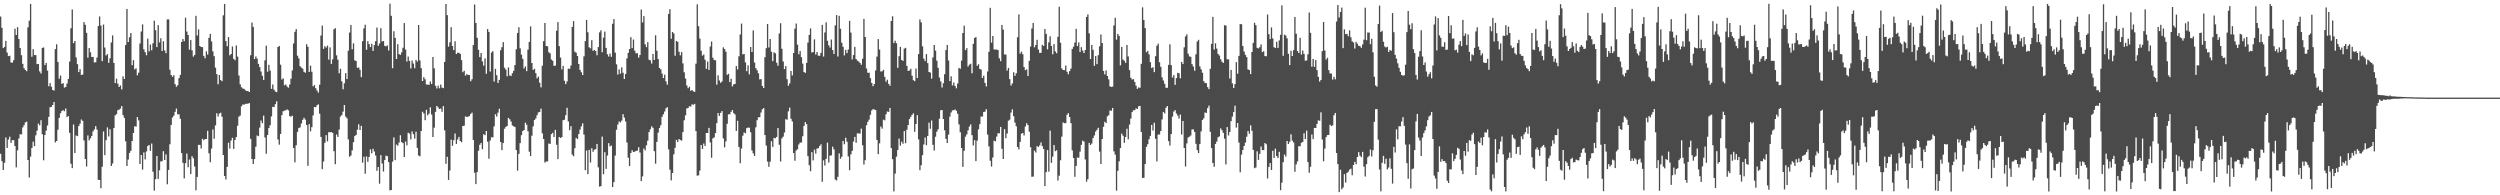 <svg xmlns="http://www.w3.org/2000/svg" width="1920" height="150"><path d="M0 12.701h1v105.415H0zM1 21.352h1v102.438H1zM2 36.938h1v93.599H2zM3 36.025h1v88.999H3zM4 31.404h1v74.147H4zM5 40.415h1v73.196H5zM6 43.086h1v64.059H6zM7 42.806h1v62.139H7zM8 47.956h1v61.762H8zM9 48.112h1v59.490H9zM10 46.227h1v61.468H10zM11 22.069h1v90.114H11zM12 26.822h1v101.759H12zM13 20.871h1v94.593H13zM14 29.904h1v76.461H14zM15 36.876h1v66.256H15zM16 42.406h1v60.827H16zM17 49.046h1v48.810H17zM18 52.426h1v43.730H18zM19 53.748h1v40.258H19zM20 54.696h1v38.749H20zM21 21.003h1v101.881H21zM22 15.882h1v120.451H22zM23 2.986h1v117.332H23zM24 43.589h1v70.034H24zM25 37.764h1v71.045H25zM26 42.315h1v69.908H26zM27 42.365h1v61.568H27zM28 49.272h1v51.094H28zM29 49.100h1v45.814H29zM30 54.847h1v41.342H30zM31 56.439h1v35.855H31zM32 36.744h1v66.364H32zM33 36.471h1v86.663H33zM34 49.955h1v53.717H34zM35 48.353h1v51.936H35zM36 54.202h1v42.157H36zM37 66.258h1v23.486H37zM38 63.832h1v18.535H38zM39 66.616h1v15.468H39zM40 69.117h1v11.525H40zM41 69.522h1v8.831H41zM42 37.746h1v71.592H42zM43 33.994h1v74.292H43zM44 47.620h1v52.018H44zM45 60.449h1v30.060H45zM46 58.032h1v28.956H46zM47 64.423h1v20.851H47zM48 63.847h1v20.739H48zM49 67.271h1v18.156H49zM50 66.743h1v16.633H50zM51 64.143h1v25.830H51zM52 60.640h1v28.510H52zM53 47.238h1v54.800H53zM54 21.708h1v104.061H54zM55 7.264h1v121.871H55zM56 33.106h1v62.540H56zM57 31.503h1v86.003H57zM58 44.060h1v59.970H58zM59 49.229h1v55.311H59zM60 55.324h1v41.501H60zM61 53.126h1v41.869H61zM62 57.544h1v34.208H62zM63 57.264h1v35.537H63zM64 17.011h1v90.810H64zM65 19.054h1v103.047H65zM66 25.166h1v102.715H66zM67 44.266h1v59.705H67zM68 36.937h1v70.911H68zM69 40.187h1v66.037H69zM70 43.787h1v60.629H70zM71 43.698h1v57.184H71zM72 47.933h1v51.461H72zM73 47.853h1v49.003H73zM74 44.216h1v55.311H74zM75 20.033h1v118.061H75zM76 12.633h1v125.592H76zM77 19.582h1v125.031H77zM78 47.015h1v81.015H78zM79 18.820h1v82.145H79zM80 36.527h1v82.640H80zM81 42.616h1v65.075H81zM82 41.557h1v56.291H82zM83 48.280h1v56.520H83zM84 44.788h1v54.469H84zM85 32.601h1v94.911H85zM86 27.201h1v98.406H86zM87 48.357h1v49.980H87zM88 63.789h1v24.829H88zM89 60.414h1v27.219H89zM90 64.280h1v20.366H90zM91 66.781h1v17.452H91zM92 65.661h1v17.736H92zM93 68.644h1v12.834H93zM94 58.626h1v29.720H94zM95 60.660h1v29.874H95zM96 34.626h1v73.922H96zM97 6.870h1v120.639H97zM98 32.302h1v90.225H98zM99 28.597h1v88.840H99zM100 25.335h1v90.479H100zM101 50.064h1v58.299H101zM102 46.185h1v55.963H102zM103 53.245h1v43.717H103zM104 52.490h1v44.739H104zM105 57.832h1v32.086H105zM106 55.832h1v36.619H106zM107 33.434h1v92.562H107zM108 24.219h1v94.831H108zM109 18.754h1v111.522H109zM110 37.894h1v79.131H110zM111 40.091h1v82.302H111zM112 42.434h1v73.896H112zM113 29.669h1v82.491H113zM114 39.412h1v71.901H114zM115 34.201h1v81.687H115zM116 38.615h1v71.596H116zM117 33.250h1v98.632H117zM118 15.858h1v130.503H118zM119 23.187h1v114.432H119zM120 36.149h1v83.608H120zM121 19.309h1v118.085H121zM122 32.570h1v98.225H122zM123 29.392h1v94.625H123zM124 39.169h1v84.562H124zM125 31.682h1v84.442H125zM126 38.710h1v84.163H126zM127 40.862h1v77.717H127zM128 14.879h1v126.628H128zM129 14.888h1v115.639H129zM130 53.559h1v57.250H130zM131 57.623h1v38.302H131zM132 58.982h1v31.286H132zM133 57.731h1v31.089H133zM134 64.677h1v21.170H134zM135 66.622h1v16.722H135zM136 65.440h1v22.345H136zM137 59.994h1v27.801H137zM138 57.561h1v33.677H138zM139 32.277h1v85.281H139zM140 29.950h1v95.116H140zM141 31.663h1v105.334H141zM142 13.573h1v111.780H142zM143 24.210h1v93.714H143zM144 26.881h1v101.590H144zM145 38.156h1v84.391H145zM146 30.771h1v102.911H146zM147 38.678h1v81.272H147zM148 43.466h1v78.086H148zM149 42.308h1v85.542H149zM150 12.143h1v133.979H150zM151 27.265h1v108.636H151zM152 22.591h1v88.647H152zM153 35.326h1v75.915H153zM154 36.071h1v78.015H154zM155 36.203h1v70.418H155zM156 42.892h1v64.765H156zM157 44.766h1v61.973H157zM158 39.404h1v67.349H158zM159 41.906h1v58.537H159zM160 29.051h1v88.731H160zM161 25.999h1v98.567H161zM162 31.811h1v82.313H162zM163 39.494h1v59.922H163zM164 43.147h1v63.401H164zM165 51.973h1v44.331H165zM166 56.953h1v30.022H166zM167 64.696h1v24.781H167zM168 57.622h1v29.598H168zM169 61.513h1v25.089H169zM170 62.355h1v27.302H170zM171 11.762h1v107.286H171zM172 2.996h1v132.170H172zM173 31.521h1v106.304H173zM174 35.547h1v92.584H174zM175 28.458h1v81.178H175zM176 42.481h1v71.647H176zM177 41.493h1v66.444H177zM178 35.686h1v70.134H178zM179 45.149h1v69.168H179zM180 46.260h1v61.205H180zM181 34.919h1v70.292H181zM182 43.457h1v53.117H182zM183 57.995h1v31.597H183zM184 64.784h1v23.925H184zM185 67.006h1v14.595H185zM186 68.011h1v12.192H186zM187 68.236h1v12.190H187zM188 69.308h1v10.481H188zM189 69.892h1v9.850H189zM190 69.948h1v9.636H190zM191 70.653h1v8.522H191zM192 42.468h1v64.168H192zM193 17.288h1v104.814H193zM194 20.617h1v105.404H194zM195 45.353h1v76.834H195zM196 43.378h1v69.336H196zM197 44.996h1v59.047H197zM198 49.060h1v55.518H198zM199 51.534h1v46.488H199zM200 54.945h1v37.643H200zM201 58.209h1v36.402H201zM202 61.383h1v27.400H202zM203 46.355h1v59.213H203zM204 35.095h1v82.961H204zM205 55.100h1v48.598H205zM206 49.769h1v48.606H206zM207 54.228h1v41.993H207zM208 68.219h1v21.153H208zM209 64.919h1v17.132H209zM210 68.845h1v13.385H210zM211 70.297h1v9.677H211zM212 70.734h1v7.052H212zM213 36.075h1v71.011H213zM214 35.289h1v75.804H214zM215 49.641h1v53.203H215zM216 61.086h1v27.345H216zM217 60.157h1v25.277H217zM218 65.464h1v19.509H218zM219 64.858h1v19.809H219zM220 66.382h1v17.659H220zM221 67.334h1v17.475H221zM222 64.917h1v24.286H222zM223 60.464h1v29.144H223zM224 54.084h1v34.817H224zM225 33.380h1v80.224H225zM226 24.436h1v100.254H226zM227 22.298h1v89.252H227zM228 42.768h1v58.503H228zM229 44.836h1v53.520H229zM230 50.854h1v46.950H230zM231 51.958h1v42.935H231zM232 52.745h1v39.327H232zM233 55.153h1v35.314H233zM234 55.858h1v35.975H234zM235 34.011h1v61.979H235zM236 35.941h1v91.385H236zM237 55.262h1v40.073H237zM238 50.437h1v50.420H238zM239 55.086h1v42.575H239zM240 66.279h1v22.369H240zM241 65.363h1v16.798H241zM242 67.729h1v14.654H242zM243 69.492h1v11.354H243zM244 71.109h1v9.019H244zM245 65.088h1v22.187H245zM246 27.280h1v77.862H246zM247 19.590h1v110.379H247zM248 37.489h1v86.554H248zM249 35.489h1v74.183H249zM250 36.565h1v67.231H250zM251 35.002h1v73.607H251zM252 45.766h1v55.709H252zM253 36.412h1v65.209H253zM254 49.066h1v52.416H254zM255 45.572h1v56.456H255zM256 22.494h1v93.609H256zM257 21.676h1v104.424H257zM258 42.510h1v60.831H258zM259 45.852h1v59.330H259zM260 56.255h1v43.282H260zM261 52.798h1v36.726H261zM262 62.454h1v25.962H262zM263 68.568h1v17.125H263zM264 63.956h1v16.719H264zM265 56.172h1v33.386H265zM266 60.709h1v30.118H266zM267 38.892h1v68.176H267zM268 25.009h1v95.385H268zM269 19.143h1v100.298H269zM270 37.843h1v77.676H270zM271 33.289h1v75.943H271zM272 46.320h1v58.165H272zM273 46.882h1v56.757H273zM274 52.129h1v47.481H274zM275 51.743h1v43.760H275zM276 53.592h1v46.252H276zM277 59.214h1v37.476H277zM278 31.644h1v93.275H278zM279 21.828h1v98.556H279zM280 18.996h1v114.432H280zM281 38.199h1v81.952H281zM282 31.575h1v92.695H282zM283 33.825h1v86.676H283zM284 36.159h1v78.556H284zM285 33.603h1v84.092H285zM286 39.092h1v75.165H286zM287 34.605h1v81.766H287zM288 31.660h1v87.769H288zM289 21.148h1v110.036H289zM290 35.177h1v93.087H290zM291 33.429h1v107.634H291zM292 21.639h1v97.483H292zM293 31.837h1v93.781H293zM294 31.504h1v100.240H294zM295 35.250h1v87.689H295zM296 35.587h1v83.980H296zM297 34.929h1v85.012H297zM298 38.774h1v85.752H298zM299 2.860h1v143.369H299zM300 12.141h1v133.757H300zM301 52.385h1v71.757H301zM302 24.036h1v81.499H302zM303 29.097h1v93.899H303zM304 45.314h1v65.669H304zM305 33.969h1v77.980H305zM306 41.598h1v67.898H306zM307 42.149h1v61.723H307zM308 40.211h1v68.883H308zM309 36.637h1v73.285H309zM310 17.693h1v102.923H310zM311 38.016h1v70.665H311zM312 47.263h1v64.349H312zM313 43.411h1v58.528H313zM314 46.754h1v55.843H314zM315 52.606h1v54.450H315zM316 46.496h1v54.442H316zM317 48.797h1v54.248H317zM318 52.382h1v54.077H318zM319 46.029h1v55.096H319zM320 47.287h1v66.278H320zM321 19.216h1v100.191H321zM322 46.362h1v73.681H322zM323 52.377h1v48.232H323zM324 62.216h1v23.588H324zM325 59.217h1v27.903H325zM326 60.865h1v31.455H326zM327 64.885h1v19.461H327zM328 64.983h1v23.594H328zM329 65.198h1v22.081H329zM330 62.613h1v19.802H330zM331 64.495h1v23.457H331zM332 43.800h1v61.473H332zM333 52.472h1v45.597H333zM334 65.828h1v20.100H334zM335 67.923h1v13.439H335zM336 65.866h1v16.607H336zM337 67.773h1v15.999H337zM338 64.990h1v18.365H338zM339 67.271h1v18.616H339zM340 67.672h1v13.769H340zM341 47.583h1v52.529H341zM342 3.069h1v122.736H342zM343 11.600h1v108.811H343zM344 35.779h1v102.433H344zM345 32.486h1v98.472H345zM346 20.880h1v86.381H346zM347 35.340h1v76.640H347zM348 38.450h1v69.235H348zM349 31.702h1v70.854H349zM350 41.470h1v69.075H350zM351 40.440h1v66.689H351zM352 40.586h1v64.587H352zM353 41.386h1v66.904H353zM354 46.172h1v63.109H354zM355 55.435h1v41.337H355zM356 54.388h1v42.186H356zM357 58.061h1v31.356H357zM358 56.972h1v32.933H358zM359 57.510h1v32.038H359zM360 57.642h1v31.524H360zM361 62.369h1v25.170H361zM362 60.854h1v25.611H362zM363 34.624h1v72.868H363zM364 3.454h1v129.216H364zM365 17.597h1v123.817H365zM366 29.020h1v103.134H366zM367 38.272h1v77.491H367zM368 43.828h1v67.404H368zM369 40.636h1v69.146H369zM370 47.178h1v67.384H370zM371 50.451h1v52.640H371zM372 44.870h1v58.961H372zM373 56.642h1v43.948H373zM374 22.318h1v86.500H374zM375 24.526h1v97.398H375zM376 54.952h1v52.952H376zM377 40.341h1v65.035H377zM378 39.272h1v66.274H378zM379 62.605h1v34.494H379zM380 52.897h1v34.884H380zM381 57.771h1v31.716H381zM382 63.670h1v22.848H382zM383 61.317h1v22.172H383zM384 38.575h1v70.458H384zM385 36.253h1v79.056H385zM386 32.287h1v77.596H386zM387 52.024h1v46.824H387zM388 53.458h1v44.042H388zM389 58.625h1v38.102H389zM390 51.787h1v38.790H390zM391 57.925h1v33.735H391zM392 58.441h1v34.924H392zM393 56.200h1v40.165H393zM394 54.384h1v42.606H394zM395 49.996h1v47.572H395zM396 37.841h1v77.417H396zM397 25.291h1v105.782H397zM398 20.958h1v97.225H398zM399 37.126h1v72.815H399zM400 41.976h1v61.851H400zM401 45.206h1v55.466H401zM402 52.561h1v47.268H402zM403 51.035h1v43.149H403zM404 54.649h1v41.130H404zM405 38.144h1v62.653H405zM406 32.224h1v84.257H406zM407 20.284h1v99.560H407zM408 48.374h1v55.857H408zM409 53.643h1v43.381H409zM410 52.830h1v39.324H410zM411 56.178h1v34.783H411zM412 60.184h1v28.286H412zM413 58.805h1v27.575H413zM414 63.467h1v22.465H414zM415 67.114h1v16.283H415zM416 50.478h1v51.936H416zM417 31.634h1v75.130H417zM418 17.603h1v107.241H418zM419 35.316h1v88.722H419zM420 35.575h1v88.382H420zM421 40.123h1v70.051H421zM422 41.017h1v69.516H422zM423 45.719h1v57.310H423zM424 46.643h1v55.326H424zM425 50.572h1v54.687H425zM426 50.386h1v49.345H426zM427 23.617h1v87.546H427zM428 16.983h1v105.232H428zM429 35.424h1v69.798H429zM430 44.209h1v61.722H430zM431 53.284h1v52.021H431zM432 50.598h1v41.658H432zM433 62.017h1v29.944H433zM434 64.630h1v23.846H434zM435 62.534h1v20.269H435zM436 52.710h1v40.568H436zM437 52.880h1v47.093H437zM438 50.315h1v46.621H438zM439 20.728h1v98.003H439zM440 16.170h1v103.820H440zM441 39.686h1v74.129H441zM442 40.525h1v65.361H442zM443 43.017h1v63.774H443zM444 49.133h1v53.806H444zM445 53.694h1v45.857H445zM446 55.516h1v41.490H446zM447 57.661h1v37.057H447zM448 43.239h1v60.151H448zM449 31.573h1v99.096H449zM450 15.341h1v100.252H450zM451 24.802h1v108.937H451zM452 36.362h1v78.759H452zM453 37.187h1v87.630H453zM454 30.896h1v82.898H454zM455 39.060h1v77.545H455zM456 38.402h1v76.600H456zM457 39.203h1v75.349H457zM458 42.431h1v68.100H458zM459 36.140h1v92.363H459zM460 24.886h1v118.477H460zM461 23.283h1v119.648H461zM462 40.140h1v64.751H462zM463 28.944h1v104.851H463zM464 24.259h1v92.608H464zM465 36.785h1v92.912H465zM466 41.674h1v77.794H466zM467 43.393h1v66.538H467zM468 41.159h1v71.276H468zM469 43.639h1v68.146H469zM470 18.258h1v125.400H470zM471 14.661h1v125.217H471zM472 40.418h1v79.105H472zM473 49.423h1v50.202H473zM474 57.293h1v38.358H474zM475 53.279h1v39.986H475zM476 56.592h1v37.471H476zM477 51.689h1v40.919H477zM478 55.841h1v31.809H478zM479 60.659h1v29.639H479zM480 56.799h1v36.533H480zM481 44.850h1v64.604H481zM482 40.542h1v80.580H482zM483 37.702h1v89.856H483zM484 28.505h1v89.051H484zM485 36.971h1v78.362H485zM486 30.345h1v86.450H486zM487 38.937h1v77.529H487zM488 40.898h1v75.013H488zM489 40.895h1v74.707H489zM490 44.219h1v68.819H490zM491 42.236h1v74.920H491zM492 7.329h1v131.796H492zM493 17.226h1v118.241H493zM494 12.372h1v101.717H494zM495 34.044h1v81.451H495zM496 36.215h1v75.381H496zM497 32.350h1v75.669H497zM498 45.890h1v55.515H498zM499 46.392h1v52.854H499zM500 48.774h1v48.260H500zM501 41.444h1v56.721H501zM502 46.013h1v70.112H502zM503 27.089h1v98.624H503zM504 38.985h1v69.957H504zM505 45.342h1v56.494H505zM506 52.240h1v46.037H506zM507 53.230h1v42.924H507zM508 56.497h1v33.193H508zM509 59.931h1v27.839H509zM510 57.382h1v28.247H510zM511 62.500h1v20.707H511zM512 65.033h1v17.311H512zM513 10.755h1v103.957H513zM514 7.106h1v123.181H514zM515 29.743h1v108.807H515zM516 24.569h1v108.315H516zM517 25.655h1v92.867H517zM518 42.779h1v70.747H518zM519 31.453h1v75.951H519zM520 32.096h1v76.966H520zM521 39.721h1v67.023H521zM522 42.519h1v65.037H522zM523 39.966h1v68.023H523zM524 48.684h1v52.789H524zM525 55.499h1v36.852H525zM526 60.299h1v28.267H526zM527 65.622h1v17.679H527zM528 67.721h1v15.161H528zM529 66.614h1v14.927H529zM530 69.747h1v12.102H530zM531 69.120h1v11.026H531zM532 70.192h1v10.309H532zM533 70.540h1v9.228H533zM534 48.879h1v51.815H534zM535 3.334h1v131.558H535zM536 20.100h1v114.565H536zM537 29.646h1v101.354H537zM538 38.949h1v72.410H538zM539 42.710h1v71.694H539zM540 41.865h1v68.360H540zM541 45.900h1v66.215H541zM542 52.840h1v49.269H542zM543 47.249h1v54.930H543zM544 53.713h1v44.501H544zM545 35.743h1v73.622H545zM546 31.875h1v89.284H546zM547 44.353h1v61.921H547zM548 46.086h1v59.453H548zM549 46.356h1v55.854H549zM550 65.031h1v29.536H550zM551 57.842h1v28.987H551zM552 61.802h1v27.218H552zM553 63.586h1v23.111H553zM554 62.497h1v22.805H554zM555 36.375h1v69.914H555zM556 37.578h1v75.579H556zM557 39.751h1v68.855H557zM558 57.503h1v37.584H558zM559 56.664h1v31.141H559zM560 63.039h1v24.709H560zM561 60.460h1v25.417H561zM562 66.352h1v18.118H562zM563 64.786h1v22.103H563zM564 64.464h1v23.445H564zM565 50.764h1v49.789H565zM566 53.362h1v39.425H566zM567 43.248h1v69.607H567zM568 26.465h1v98.907H568zM569 18.105h1v95.977H569zM570 41.803h1v62.379H570zM571 41.416h1v60.303H571zM572 47.860h1v54.465H572zM573 54.685h1v43.790H573zM574 50.167h1v47.757H574zM575 57.097h1v41.028H575zM576 36.117h1v65.471H576zM577 39.954h1v75.590H577zM578 23.339h1v94.494H578zM579 48.012h1v71.768H579zM580 52.392h1v45.420H580zM581 53.985h1v38.340H581zM582 56.343h1v33.701H582zM583 60.967h1v29.038H583zM584 60.699h1v25.744H584zM585 65.979h1v17.928H585zM586 67.573h1v15.446H586zM587 43.910h1v59.790H587zM588 37.011h1v74.733H588zM589 18.449h1v105.671H589zM590 36.474h1v91.618H590zM591 29.952h1v94.231H591zM592 39.726h1v68.710H592zM593 46.948h1v65.870H593zM594 40.191h1v65.696H594zM595 40.943h1v65.292H595zM596 48.187h1v56.984H596zM597 50.475h1v47.847H597zM598 25.680h1v85.488H598zM599 17.849h1v106.225H599zM600 37.419h1v68.854H600zM601 47.225h1v57.745H601zM602 53.027h1v48.743H602zM603 50.715h1v40.834H603zM604 60.811h1v31.143H604zM605 65.821h1v19.703H605zM606 64.037h1v18.591H606zM607 54.481h1v36.722H607zM608 57.951h1v35.355H608zM609 40.699h1v76.830H609zM610 22.000h1v101.432H610zM611 18.089h1v97.516H611zM612 34.307h1v80.286H612zM613 41.673h1v69.292H613zM614 39.151h1v70.311H614zM615 43.943h1v65.504H615zM616 48.846h1v55.818H616zM617 55.354h1v41.360H617zM618 55.939h1v37.882H618zM619 48.302h1v47.101H619zM620 32.713h1v87.220H620zM621 26.801h1v100.062H621zM622 21.805h1v109.752H622zM623 40.312h1v76.551H623zM624 40.005h1v83.186H624zM625 30.207h1v84.741H625zM626 41.882h1v76.065H626zM627 39.993h1v74.148H627zM628 42.768h1v71.043H628zM629 42.867h1v69.313H629zM630 40.604h1v70.252H630zM631 19.113h1v120.512H631zM632 43.395h1v79.763H632zM633 24.920h1v102.197H633zM634 17.214h1v104.747H634zM635 31.321h1v78.250H635zM636 34.839h1v89.977H636zM637 36.483h1v83.070H637zM638 30.346h1v88.939H638zM639 38.437h1v74.234H639zM640 41.470h1v73.266H640zM641 19.475h1v118.421H641zM642 11.589h1v127.007H642zM643 43.442h1v92.324H643zM644 12.133h1v105.694H644zM645 22.063h1v99.914H645zM646 32.803h1v87.570H646zM647 35.946h1v72.294H647zM648 42.550h1v68.225H648zM649 38.256h1v67.517H649zM650 40.758h1v68.119H650zM651 38.062h1v82.118H651zM652 16.023h1v114.673H652zM653 25.033h1v93.567H653zM654 45.689h1v70.198H654zM655 42.274h1v66.436H655zM656 35.997h1v69.119H656zM657 45.365h1v64.322H657zM658 46.524h1v55.873H658zM659 47.238h1v55.269H659zM660 48.295h1v54.306H660zM661 49.735h1v49.051H661zM662 45.092h1v66.453H662zM663 14.473h1v111.886H663zM664 28.411h1v94.644H664zM665 52.577h1v43.589H665zM666 55.866h1v37.662H666zM667 55.868h1v35.990H667zM668 60.026h1v28.152H668zM669 63.702h1v21.135H669zM670 66.199h1v17.619H670zM671 64.544h1v19.513H671zM672 54.099h1v30.450H672zM673 43.457h1v64.035H673zM674 30.019h1v88.362H674zM675 38.031h1v72.026H675zM676 54.906h1v42.245H676zM677 54.804h1v43.988H677zM678 53.626h1v38.301H678zM679 59.029h1v33.407H679zM680 62.723h1v25.048H680zM681 61.257h1v24.416H681zM682 64.341h1v21.581H682zM683 65.829h1v17.064H683zM684 16.124h1v97.647H684zM685 12.501h1v109.759H685zM686 33.074h1v113.919H686zM687 31.270h1v102.047H687zM688 33.162h1v87.172H688zM689 52.054h1v63.172H689zM690 43.154h1v63.309H690zM691 36.037h1v75.796H691zM692 46.069h1v62.717H692zM693 46.783h1v63.596H693zM694 37.338h1v63.295H694zM695 36.686h1v73.289H695zM696 50.611h1v48.999H696zM697 54.407h1v41.653H697zM698 54.152h1v37.296H698zM699 52.824h1v36.861H699zM700 58.103h1v30.077H700zM701 61.574h1v25.483H701zM702 62.306h1v38.901H702zM703 52.609h1v42.691H703zM704 59.890h1v28.559H704zM705 41.524h1v65.551H705zM706 14.897h1v115.821H706zM707 17.186h1v109.748H707zM708 35.559h1v83.601H708zM709 45.059h1v65.903H709zM710 46.940h1v58.708H710zM711 41.517h1v70.033H711zM712 48.472h1v55.930H712zM713 55.277h1v38.930H713zM714 55.741h1v43.114H714zM715 60.341h1v32.222H715zM716 44.141h1v67.051H716zM717 34.546h1v81.065H717zM718 38.918h1v66.100H718zM719 46.615h1v54.504H719zM720 52.084h1v47.199H720zM721 59.551h1v31.585H721zM722 62.532h1v22.158H722zM723 67.226h1v17.249H723zM724 63.912h1v27.546H724zM725 56.962h1v43.062H725zM726 38.462h1v68.191H726zM727 34.495h1v75.324H727zM728 46.439h1v56.909H728zM729 62.284h1v27.298H729zM730 58.618h1v27.735H730zM731 65.590h1v19.185H731zM732 63.444h1v21.113H732zM733 66.069h1v17.996H733zM734 67.862h1v17.219H734zM735 64.146h1v23.243H735zM736 52.162h1v43.396H736zM737 52.832h1v48.730H737zM738 46.519h1v67.125H738zM739 25.356h1v102.802H739zM740 19.715h1v96.086H740zM741 38.523h1v66.445H741zM742 36.954h1v66.275H742zM743 51.084h1v49.043H743zM744 49.667h1v47.583H744zM745 48.945h1v46.582H745zM746 56.280h1v47.519H746zM747 33.696h1v78.041H747zM748 29.156h1v78.446H748zM749 28.511h1v95.261H749zM750 50.530h1v57.500H750zM751 49.332h1v50.003H751zM752 52.941h1v42.467H752zM753 53.400h1v36.101H753zM754 59.871h1v29.684H754zM755 58.092h1v27.980H755zM756 63.624h1v22.094H756zM757 66.423h1v17.466H757zM758 54.862h1v48.514H758zM759 39.738h1v72.671H759zM760 5.968h1v117.488H760zM761 32.756h1v95.151H761zM762 27.602h1v93.402H762zM763 37.959h1v70.078H763zM764 38.100h1v70.501H764zM765 37.993h1v66.919H765zM766 38.513h1v63.818H766zM767 44.822h1v57.578H767zM768 46.997h1v50.493H768zM769 19.132h1v95.158H769zM770 22.720h1v99.388H770zM771 41.846h1v57.340H771zM772 41.892h1v64.268H772zM773 54.247h1v48.332H773zM774 52.110h1v40.604H774zM775 60.765h1v31.130H775zM776 65.674h1v20.812H776zM777 64.055h1v19.914H777zM778 55.482h1v33.734H778zM779 58.275h1v35.900H779zM780 56.280h1v40.674H780zM781 28.636h1v84.239H781zM782 11.047h1v103.688H782zM783 41.235h1v67.708H783zM784 39.607h1v63.057H784zM785 41.633h1v60.498H785zM786 51.511h1v52.526H786zM787 53.860h1v43.304H787zM788 53.303h1v41.385H788zM789 58.393h1v37.643H789zM790 46.761h1v54.376H790zM791 35.748h1v77.367H791zM792 21.849h1v113.907H792zM793 17.624h1v117.999H793zM794 36.330h1v79.321H794zM795 34.571h1v82.589H795zM796 30.579h1v81.648H796zM797 38.025h1v74.924H797zM798 40.672h1v70.929H798zM799 40.546h1v68.818H799zM800 34.417h1v77.795H800zM801 35.262h1v79.172H801zM802 22.270h1v120.655H802zM803 26.062h1v106.149H803zM804 37.906h1v77.366H804zM805 32.554h1v99.264H805zM806 27.868h1v72.427H806zM807 35.260h1v89.826H807zM808 41.686h1v78.564H808zM809 33.826h1v77.596H809zM810 39.472h1v76.672H810zM811 40.927h1v74.484H811zM812 28.250h1v110.420H812zM813 5.175h1v129.719H813zM814 32.840h1v90.268H814zM815 52.573h1v52.367H815zM816 53.755h1v40.291H816zM817 53.843h1v40.772H817zM818 50.316h1v44.260H818zM819 55.135h1v32.981H819zM820 57.054h1v29.851H820zM821 54.617h1v35.214H821zM822 52.638h1v41.983H822zM823 37.565h1v77.954H823zM824 35.830h1v85.518H824zM825 32.664h1v103.097H825zM826 22.114h1v105.272H826zM827 35.307h1v85.666H827zM828 32.578h1v88.537H828zM829 39.882h1v76.600H829zM830 36.254h1v74.991H830zM831 38.811h1v69.204H831zM832 40.768h1v68.006H832zM833 38.422h1v84.040H833zM834 12.996h1v126.503H834zM835 11.043h1v126.530H835zM836 25.614h1v84.166H836zM837 45.289h1v66.065H837zM838 34.528h1v75.707H838zM839 38.255h1v67.755H839zM840 50.545h1v53.510H840zM841 42.984h1v58.016H841zM842 49.258h1v50.424H842zM843 42.382h1v55.744H843zM844 35.579h1v80.855H844zM845 26.493h1v99.461H845zM846 33.022h1v73.713H846zM847 54.495h1v42.893H847zM848 57.152h1v36.394H848zM849 54.098h1v40.396H849zM850 58.367h1v30.953H850zM851 60.929h1v27.527H851zM852 66.379h1v18.436H852zM853 66.786h1v18.323H853zM854 66.509h1v16.401H854zM855 19.570h1v96.725H855zM856 13.649h1v105.115H856zM857 30.425h1v116.022H857zM858 26.013h1v105.226H858zM859 27.528h1v96.372H859zM860 50.166h1v63.570H860zM861 36.046h1v66.567H861zM862 45.798h1v58.434H862zM863 46.717h1v62.956H863zM864 48.258h1v56.940H864zM865 34.570h1v64.287H865zM866 43.384h1v63.611H866zM867 53.862h1v41.813H867zM868 59.724h1v31.289H868zM869 61.084h1v25.002H869zM870 60.769h1v23.930H870zM871 62.914h1v21.708H871zM872 65.792h1v17.427H872zM873 68.271h1v15.424H873zM874 67.115h1v14.504H874zM875 67.429h1v13.926H875zM876 48.989h1v52.320H876zM877 5.629h1v131.031H877zM878 15.319h1v121.238H878zM879 21.589h1v104.435H879zM880 40.120h1v72.650H880zM881 39.063h1v71.666H881zM882 41.794h1v65.133H882zM883 47.790h1v56.549H883zM884 52.281h1v43.671H884zM885 51.629h1v48.690H885zM886 55.375h1v38.909H886zM887 43.185h1v63.417H887zM888 35.124h1v88.868H888zM889 33.526h1v69.831H889zM890 47.828h1v55.452H890zM891 51.315h1v49.362H891zM892 59.428h1v32.275H892zM893 61.823h1v24.134H893zM894 64.371h1v22.779H894zM895 67.389h1v15.351H895zM896 67.446h1v13.992H896zM897 49.803h1v58.609H897zM898 34.020h1v77.741H898zM899 50.032h1v52.907H899zM900 59.541h1v29.984H900zM901 57.711h1v27.945H901zM902 65.155h1v19.428H902zM903 59.951h1v27.268H903zM904 55.916h1v32.867H904zM905 56.269h1v34.778H905zM906 60.128h1v27.860H906zM907 47.534h1v55.771H907zM908 49.218h1v43.732H908zM909 36.345h1v77.318H909zM910 27.943h1v99.966H910zM911 26.430h1v83.759H911zM912 41.203h1v64.445H912zM913 43.306h1v61.630H913zM914 43.627h1v60.449H914zM915 49.261h1v50.162H915zM916 51.088h1v48.306H916zM917 54.312h1v47.035H917zM918 41.747h1v68.669H918zM919 31.852h1v83.438H919zM920 30.551h1v87.027H920zM921 50.984h1v59.677H921zM922 53.229h1v47.674H922zM923 55.846h1v36.324H923zM924 62.368h1v28.505H924zM925 63.638h1v22.723H925zM926 63.930h1v22.820H926zM927 66.927h1v16.127H927zM928 68.458h1v12.640H928zM929 52.837h1v48.392H929zM930 33.671h1v80.103H930zM931 12.949h1v112.242H931zM932 38.019h1v90.029H932zM933 33.218h1v77.324H933zM934 37.310h1v71.429H934zM935 41.423h1v64.029H935zM936 42.646h1v62.126H936zM937 45.472h1v53.127H937zM938 47.363h1v52.675H938zM939 48.321h1v53.737H939zM940 19.367h1v87.107H940zM941 19.621h1v106.668H941zM942 45.524h1v52.063H942zM943 45.625h1v58.419H943zM944 60.301h1v41.070H944zM945 53.698h1v39.395H945zM946 63.978h1v25.644H946zM947 67.598h1v18.469H947zM948 64.635h1v16.527H948zM949 47.735h1v50.243H949zM950 56.613h1v37.861H950zM951 42.907h1v66.599H951zM952 18.470h1v113.833H952zM953 18.622h1v100.123H953zM954 35.386h1v79.856H954zM955 39.552h1v72.558H955zM956 42.158h1v67.380H956zM957 43.897h1v61.135H957zM958 53.322h1v47.307H958zM959 53.774h1v48.919H959zM960 56.875h1v39.398H960zM961 39.895h1v60.496H961zM962 32.938h1v82.172H962zM963 17.514h1v111.681H963zM964 19.359h1v109.261H964zM965 36.736h1v79.479H965zM966 37.167h1v85.616H966zM967 36.266h1v81.908H967zM968 34.073h1v78.411H968zM969 39.994h1v75.198H969zM970 39.380h1v75.963H970zM971 43.036h1v66.812H971zM972 43.221h1v67.582H972zM973 11.142h1v125.900H973zM974 26.258h1v101.941H974zM975 30.067h1v95.127H975zM976 21.062h1v109.485H976zM977 29.510h1v86.304H977zM978 36.240h1v85.064H978zM979 36.844h1v77.324H979zM980 32.037h1v87.843H980zM981 36.818h1v84.548H981zM982 31.015h1v85.566H982zM983 26.750h1v119.325H983zM984 4.145h1v136.162H984zM985 42.841h1v81.711H985zM986 26.639h1v92.016H986zM987 27.215h1v92.995H987zM988 29.431h1v78.864H988zM989 41.296h1v69.320H989zM990 49.968h1v58.955H990zM991 38.987h1v64.190H991zM992 43.006h1v65.030H992zM993 38.524h1v70.906H993zM994 13.007h1v118.950H994zM995 25.915h1v100.321H995zM996 39.244h1v84.699H996zM997 40.689h1v71.614H997zM998 28.956h1v83.360H998zM999 41.909h1v67.759H999zM1000 38.785h1v70.200H1000zM1001 41.394h1v60.976H1001zM1002 46.657h1v60.163H1002zM1003 46.366h1v54.007H1003zM1004 41.744h1v82.718H1004zM1005 9.591h1v123.065H1005zM1006 25.194h1v102.915H1006zM1007 51.183h1v52.128H1007zM1008 45.310h1v61.568H1008zM1009 51.288h1v46.959H1009zM1010 46.147h1v52.164H1010zM1011 53.875h1v41.290H1011zM1012 59.045h1v33.355H1012zM1013 62.596h1v30.182H1013zM1014 61.375h1v24.881H1014zM1015 39.245h1v67.907H1015zM1016 16.902h1v107.009H1016zM1017 38.786h1v75.349H1017zM1018 45.756h1v59.563H1018zM1019 44.405h1v59.307H1019zM1020 53.863h1v49.780H1020zM1021 56.305h1v39.475H1021zM1022 56.525h1v40.217H1022zM1023 61.141h1v35.182H1023zM1024 58.996h1v29.553H1024zM1025 60.918h1v25.790H1025zM1026 16.549h1v101.012H1026zM1027 3.838h1v122.226H1027zM1028 13.455h1v134.086H1028zM1029 9.227h1v121.133H1029zM1030 5.827h1v139.508H1030zM1031 36.962h1v107.057H1031zM1032 22.524h1v111.190H1032zM1033 26.197h1v114.040H1033zM1034 26.026h1v106.773H1034zM1035 27.794h1v104.085H1035zM1036 23.276h1v106.972H1036zM1037 28.690h1v100.827H1037zM1038 31.784h1v102.840H1038zM1039 32.590h1v94.110H1039zM1040 37.295h1v87.009H1040zM1041 32.172h1v93.947H1041zM1042 33.608h1v86.984H1042zM1043 35.212h1v81.619H1043zM1044 35.414h1v84.128H1044zM1045 36.744h1v83.996H1045zM1046 34.092h1v82.542H1046zM1047 30.474h1v97.497H1047zM1048 5.870h1v129.695H1048zM1049 30.869h1v95.194H1049zM1050 24.990h1v95.848H1050zM1051 24.988h1v94.729H1051zM1052 33.936h1v80.900H1052zM1053 29.757h1v90.450H1053zM1054 40.208h1v75.187H1054zM1055 58.923h1v34.634H1055zM1056 65.618h1v18.272H1056zM1057 66.555h1v17.217H1057zM1058 18.411h1v88.780H1058zM1059 4.308h1v125.817H1059zM1060 24.586h1v122.338H1060zM1061 23.661h1v101.418H1061zM1062 32.030h1v87.652H1062zM1063 35.744h1v90.040H1063zM1064 36.445h1v85.450H1064zM1065 35.965h1v94.156H1065zM1066 39.887h1v88.760H1066zM1067 38.320h1v83.289H1067zM1068 39.032h1v90.631H1068zM1069 10.053h1v130.932H1069zM1070 24.723h1v88.063H1070zM1071 42.113h1v75.046H1071zM1072 44.985h1v54.414H1072zM1073 48.660h1v58.351H1073zM1074 52.126h1v44.783H1074zM1075 55.159h1v41.857H1075zM1076 57.570h1v35.777H1076zM1077 58.131h1v31.847H1077zM1078 57.819h1v38.804H1078zM1079 49.686h1v61.350H1079zM1080 24.678h1v100.583H1080zM1081 8.451h1v128.867H1081zM1082 18.947h1v91.932H1082zM1083 22.400h1v122.326H1083zM1084 17.874h1v112.142H1084zM1085 37.801h1v91.603H1085zM1086 40.764h1v74.538H1086zM1087 57.545h1v35.640H1087zM1088 61.096h1v26.406H1088zM1089 43.560h1v62.108H1089zM1090 39.276h1v68.650H1090zM1091 23.234h1v96.518H1091zM1092 43.351h1v62.239H1092zM1093 49.908h1v52.293H1093zM1094 47.941h1v52.193H1094zM1095 54.924h1v42.113H1095zM1096 58.877h1v33.450H1096zM1097 57.007h1v32.516H1097zM1098 55.456h1v33.057H1098zM1099 60.169h1v25.776H1099zM1100 50.352h1v56.424H1100zM1101 18.778h1v116.071H1101zM1102 12.605h1v124.499H1102zM1103 38.718h1v106.256H1103zM1104 13.916h1v118.104H1104zM1105 27.207h1v85.213H1105zM1106 29.051h1v95.283H1106zM1107 35.862h1v86.362H1107zM1108 35.895h1v87.895H1108zM1109 32.386h1v91.252H1109zM1110 38.362h1v86.876H1110zM1111 38.046h1v100.770H1111zM1112 12.304h1v128.254H1112zM1113 25.434h1v104.541H1113zM1114 19.402h1v110.773H1114zM1115 29.689h1v88.055H1115zM1116 29.533h1v94.194H1116zM1117 38.628h1v83.358H1117zM1118 38.205h1v80.719H1118zM1119 40.394h1v73.134H1119zM1120 34.302h1v80.010H1120zM1121 31.514h1v90.992H1121zM1122 35.468h1v95.468H1122zM1123 15.268h1v118.454H1123zM1124 27.526h1v88.446H1124zM1125 25.699h1v93.881H1125zM1126 34.622h1v75.130H1126zM1127 26.462h1v90.018H1127zM1128 39.836h1v67.889H1128zM1129 46.947h1v61.201H1129zM1130 41.730h1v61.661H1130zM1131 42.440h1v59.518H1131zM1132 36.745h1v73.934H1132zM1133 24.183h1v110.226H1133zM1134 20.950h1v107.204H1134zM1135 35.801h1v72.822H1135zM1136 38.424h1v71.376H1136zM1137 42.561h1v63.190H1137zM1138 40.934h1v70.699H1138zM1139 47.947h1v57.290H1139zM1140 48.371h1v53.242H1140zM1141 48.253h1v53.606H1141zM1142 45.176h1v54.266H1142zM1143 53.535h1v52.004H1143zM1144 20.203h1v125.357H1144zM1145 24.013h1v122.914H1145zM1146 13.757h1v120.189H1146zM1147 31.822h1v105.127H1147zM1148 17.570h1v89.272H1148zM1149 25.513h1v99.291H1149zM1150 31.635h1v86.566H1150zM1151 37.956h1v76.553H1151zM1152 33.310h1v75.454H1152zM1153 46.576h1v58.220H1153zM1154 27.441h1v91.120H1154zM1155 27.562h1v116.044H1155zM1156 19.375h1v127.620H1156zM1157 26.990h1v95.620H1157zM1158 20.504h1v100.721H1158zM1159 25.296h1v91.844H1159zM1160 34.964h1v86.258H1160zM1161 36.986h1v66.479H1161zM1162 36.340h1v69.521H1162zM1163 40.921h1v66.084H1163zM1164 41.989h1v76.204H1164zM1165 33.121h1v79.867H1165zM1166 30.571h1v82.048H1166zM1167 41.450h1v77.527H1167zM1168 42.810h1v61.873H1168zM1169 42.943h1v63.981H1169zM1170 46.701h1v56.503H1170zM1171 50.215h1v51.335H1171zM1172 52.249h1v45.639H1172zM1173 53.086h1v49.683H1173zM1174 54.699h1v42.319H1174zM1175 50.622h1v55.404H1175zM1176 25.330h1v95.408H1176zM1177 38.106h1v90.700H1177zM1178 38.356h1v91.578H1178zM1179 22.240h1v92.492H1179zM1180 31.179h1v82.036H1180zM1181 36.163h1v78.881H1181zM1182 39.476h1v80.239H1182zM1183 38.537h1v74.908H1183zM1184 42.908h1v69.396H1184zM1185 46.242h1v65.082H1185zM1186 33.958h1v79.248H1186zM1187 15.747h1v123.296H1187zM1188 22.589h1v105.455H1188zM1189 35.888h1v85.648H1189zM1190 31.341h1v88.184H1190zM1191 37.275h1v75.078H1191zM1192 43.000h1v64.729H1192zM1193 47.459h1v62.894H1193zM1194 44.944h1v58.778H1194zM1195 48.253h1v55.550H1195zM1196 50.916h1v48.020H1196zM1197 11.715h1v111.807H1197zM1198 3.233h1v127.097H1198zM1199 6.456h1v124.623H1199zM1200 28.484h1v86.728H1200zM1201 21.937h1v116.091H1201zM1202 27.461h1v96.342H1202zM1203 35.605h1v89.366H1203zM1204 39.171h1v88.242H1204zM1205 37.700h1v92.608H1205zM1206 36.733h1v85.435H1206zM1207 32.308h1v88.865H1207zM1208 35.539h1v89.162H1208zM1209 40.466h1v84.056H1209zM1210 33.402h1v89.195H1210zM1211 39.012h1v84.023H1211zM1212 39.999h1v83.225H1212zM1213 35.993h1v84.575H1213zM1214 34.543h1v82.799H1214zM1215 35.790h1v78.743H1215zM1216 37.558h1v76.121H1216zM1217 37.387h1v79.917H1217zM1218 31.062h1v95.555H1218zM1219 9.878h1v127.165H1219zM1220 27.086h1v96.558H1220zM1221 27.701h1v93.952H1221zM1222 30.217h1v87.549H1222zM1223 34.149h1v83.398H1223zM1224 33.756h1v76.023H1224zM1225 37.612h1v76.144H1225zM1226 61.511h1v32.388H1226zM1227 64.184h1v21.793H1227zM1228 62.376h1v21.445H1228zM1229 26.816h1v84.321H1229zM1230 10.222h1v127.120H1230zM1231 17.242h1v129.595H1231zM1232 17.281h1v93.327H1232zM1233 36.945h1v79.488H1233zM1234 43.693h1v86.213H1234zM1235 39.093h1v86.949H1235zM1236 40.795h1v87.115H1236zM1237 35.530h1v91.067H1237zM1238 40.788h1v81.809H1238zM1239 39.439h1v83.777H1239zM1240 5.411h1v123.686H1240zM1241 30.140h1v86.146H1241zM1242 43.642h1v71.338H1242zM1243 43.883h1v52.828H1243zM1244 47.283h1v51.844H1244zM1245 51.723h1v48.051H1245zM1246 57.313h1v36.665H1246zM1247 58.706h1v30.640H1247zM1248 56.047h1v34.295H1248zM1249 53.800h1v38.130H1249zM1250 53.523h1v42.429H1250zM1251 25.582h1v89.649H1251zM1252 21.255h1v102.402H1252zM1253 6.881h1v114.778H1253zM1254 23.739h1v99.794H1254zM1255 33.678h1v87.798H1255zM1256 37.682h1v84.789H1256zM1257 41.000h1v85.103H1257zM1258 42.570h1v80.085H1258zM1259 39.573h1v82.253H1259zM1260 29.249h1v95.525H1260zM1261 18.309h1v111.386H1261zM1262 13.183h1v133.005H1262zM1263 27.914h1v80.019H1263zM1264 46.969h1v43.474H1264zM1265 52.044h1v41.845H1265zM1266 58.999h1v30.159H1266zM1267 60.335h1v29.817H1267zM1268 62.483h1v25.457H1268zM1269 61.893h1v24.162H1269zM1270 62.451h1v21.300H1270zM1271 52.710h1v48.899H1271zM1272 17.186h1v111.915H1272zM1273 5.272h1v117.765H1273zM1274 34.995h1v111.464H1274zM1275 22.513h1v103.677H1275zM1276 37.657h1v81.904H1276zM1277 47.505h1v80.420H1277zM1278 39.499h1v89.781H1278zM1279 34.036h1v88.152H1279zM1280 41.753h1v81.187H1280zM1281 46.246h1v70.174H1281zM1282 24.032h1v100.769H1282zM1283 14.680h1v127.285H1283zM1284 24.352h1v110.227H1284zM1285 28.919h1v99.799H1285zM1286 33.552h1v100.445H1286zM1287 27.053h1v102.766H1287zM1288 33.826h1v95.426H1288zM1289 35.291h1v87.690H1289zM1290 37.862h1v83.807H1290zM1291 35.736h1v72.031H1291zM1292 31.726h1v89.428H1292zM1293 35.907h1v89.722H1293zM1294 10.521h1v127.713H1294zM1295 23.737h1v116.648H1295zM1296 22.143h1v102.214H1296zM1297 31.844h1v81.214H1297zM1298 48.413h1v59.634H1298zM1299 50.225h1v69.008H1299zM1300 41.250h1v82.151H1300zM1301 36.312h1v84.336H1301zM1302 36.877h1v82.880H1302zM1303 37.149h1v76.926H1303zM1304 11.703h1v118.456H1304zM1305 36.957h1v98.354H1305zM1306 30.446h1v109.297H1306zM1307 36.876h1v90.909H1307zM1308 39.106h1v81.965H1308zM1309 36.967h1v75.573H1309zM1310 48.632h1v76.329H1310zM1311 51.996h1v53.000H1311zM1312 61.974h1v27.415H1312zM1313 64.980h1v23.578H1313zM1314 63.662h1v24.369H1314zM1315 16.285h1v95.265H1315zM1316 26.607h1v110.063H1316zM1317 24.092h1v120.360H1317zM1318 18.235h1v97.883H1318zM1319 26.488h1v99.130H1319zM1320 28.033h1v96.405H1320zM1321 32.582h1v73.551H1321zM1322 51.883h1v39.660H1322zM1323 62.739h1v23.090H1323zM1324 64.075h1v24.254H1324zM1325 24.291h1v89.629H1325zM1326 13.680h1v122.063H1326zM1327 28.637h1v102.896H1327zM1328 17.664h1v115.358H1328zM1329 24.593h1v94.043H1329zM1330 27.863h1v95.592H1330zM1331 29.263h1v87.305H1331zM1332 31.878h1v90.779H1332zM1333 35.268h1v83.068H1333zM1334 37.088h1v85.837H1334zM1335 29.762h1v90.775H1335zM1336 19.392h1v114.907H1336zM1337 27.614h1v111.877H1337zM1338 27.932h1v96.458H1338zM1339 27.289h1v108.123H1339zM1340 36.619h1v85.378H1340zM1341 31.447h1v94.437H1341zM1342 31.300h1v95.281H1342zM1343 46.274h1v62.854H1343zM1344 55.522h1v38.221H1344zM1345 56.709h1v38.239H1345zM1346 49.397h1v44.525H1346zM1347 18.993h1v119.776H1347zM1348 31.312h1v112.851H1348zM1349 36.102h1v91.808H1349zM1350 38.593h1v92.569H1350zM1351 47.458h1v82.864H1351zM1352 45.121h1v78.582H1352zM1353 43.383h1v80.535H1353zM1354 43.028h1v78.794H1354zM1355 46.634h1v76.082H1355zM1356 45.290h1v73.170H1356zM1357 36.270h1v106.176H1357zM1358 2.897h1v142.814H1358zM1359 29.457h1v81.169H1359zM1360 46.690h1v56.708H1360zM1361 46.712h1v53.518H1361zM1362 46.754h1v52.590H1362zM1363 53.831h1v37.563H1363zM1364 62.559h1v25.468H1364zM1365 62.821h1v26.785H1365zM1366 65.472h1v18.136H1366zM1367 65.168h1v17.799H1367zM1368 22.142h1v92.358H1368zM1369 7.215h1v124.902H1369zM1370 19.367h1v126.133H1370zM1371 11.178h1v115.804H1371zM1372 22.186h1v119.958H1372zM1373 33.255h1v95.176H1373zM1374 36.673h1v95.103H1374zM1375 40.401h1v85.924H1375zM1376 33.407h1v90.470H1376zM1377 38.680h1v86.171H1377zM1378 32.959h1v94.463H1378zM1379 25.407h1v96.930H1379zM1380 30.937h1v93.849H1380zM1381 34.151h1v87.563H1381zM1382 33.979h1v90.558H1382zM1383 33.767h1v89.763H1383zM1384 36.028h1v83.766H1384zM1385 36.084h1v83.134H1385zM1386 35.534h1v83.117H1386zM1387 34.901h1v81.958H1387zM1388 35.895h1v78.915H1388zM1389 30.309h1v92.571H1389zM1390 4.060h1v132.069H1390zM1391 13.873h1v118.461H1391zM1392 23.583h1v103.464H1392zM1393 22.403h1v105.808H1393zM1394 32.929h1v86.464H1394zM1395 27.156h1v89.144H1395zM1396 31.117h1v86.631H1396zM1397 55.676h1v39.139H1397zM1398 61.767h1v23.418H1398zM1399 62.055h1v22.290H1399zM1400 23.282h1v86.503H1400zM1401 16.463h1v112.946H1401zM1402 9.037h1v136.626H1402zM1403 18.279h1v97.661H1403zM1404 39.624h1v81.546H1404zM1405 37.884h1v88.268H1405zM1406 40.120h1v94.234H1406zM1407 46.108h1v84.277H1407zM1408 33.760h1v92.789H1408zM1409 38.799h1v83.686H1409zM1410 38.597h1v92.184H1410zM1411 4.956h1v135.421H1411zM1412 26.403h1v94.537H1412zM1413 41.436h1v77.932H1413zM1414 41.795h1v59.256H1414zM1415 47.851h1v52.292H1415zM1416 51.775h1v50.449H1416zM1417 51.905h1v48.449H1417zM1418 57.653h1v35.097H1418zM1419 58.657h1v37.094H1419zM1420 52.495h1v39.731H1420zM1421 48.643h1v59.372H1421zM1422 10.680h1v115.549H1422zM1423 8.037h1v126.625H1423zM1424 17.047h1v94.755H1424zM1425 20.386h1v125.307H1425zM1426 25.601h1v99.170H1426zM1427 30.423h1v96.962H1427zM1428 38.353h1v76.759H1428zM1429 46.236h1v50.231H1429zM1430 54.406h1v35.659H1430zM1431 47.656h1v61.997H1431zM1432 43.800h1v68.921H1432zM1433 27.695h1v96.900H1433zM1434 45.286h1v55.645H1434zM1435 52.367h1v50.452H1435zM1436 55.289h1v42.685H1436zM1437 60.162h1v29.456H1437zM1438 63.484h1v26.186H1438zM1439 63.185h1v26.114H1439zM1440 61.546h1v23.386H1440zM1441 63.628h1v20.847H1441zM1442 54.596h1v45.573H1442zM1443 21.381h1v106.302H1443zM1444 8.106h1v124.105H1444zM1445 39.075h1v107.839H1445zM1446 18.571h1v113.656H1446zM1447 28.401h1v91.860H1447zM1448 28.239h1v100.705H1448zM1449 34.409h1v90.882H1449zM1450 29.822h1v90.593H1450zM1451 29.038h1v91.468H1451zM1452 33.944h1v84.641H1452zM1453 28.604h1v111.705H1453zM1454 12.736h1v134.178H1454zM1455 17.624h1v113.927H1455zM1456 26.016h1v99.432H1456zM1457 25.138h1v105.890H1457zM1458 28.079h1v89.613H1458zM1459 32.831h1v88.392H1459zM1460 33.944h1v86.502H1460zM1461 40.223h1v69.377H1461zM1462 31.907h1v80.602H1462zM1463 32.801h1v92.721H1463zM1464 37.025h1v101.239H1464zM1465 15.437h1v129.394H1465zM1466 19.364h1v106.210H1466zM1467 17.489h1v101.395H1467zM1468 39.890h1v89.089H1468zM1469 20.587h1v93.596H1469zM1470 34.403h1v80.454H1470zM1471 46.441h1v67.431H1471zM1472 38.673h1v68.868H1472zM1473 36.192h1v72.150H1473zM1474 25.424h1v87.644H1474zM1475 19.598h1v103.900H1475zM1476 12.049h1v117.094H1476zM1477 35.366h1v79.400H1477zM1478 36.286h1v80.456H1478zM1479 41.429h1v70.475H1479zM1480 40.783h1v67.233H1480zM1481 39.775h1v68.142H1481zM1482 45.095h1v62.795H1482zM1483 46.503h1v60.493H1483zM1484 42.294h1v61.047H1484zM1485 47.804h1v56.623H1485zM1486 15.390h1v130.910H1486zM1487 6.351h1v127.415H1487zM1488 7.370h1v139.287H1488zM1489 35.088h1v103.859H1489zM1490 3.408h1v119.219H1490zM1491 30.398h1v95.325H1491zM1492 23.445h1v95.264H1492zM1493 28.346h1v82.226H1493zM1494 42.636h1v68.358H1494zM1495 43.259h1v67.494H1495zM1496 27.000h1v97.709H1496zM1497 26.688h1v105.716H1497zM1498 15.471h1v131.580H1498zM1499 16.474h1v110.386H1499zM1500 30.861h1v93.257H1500zM1501 26.080h1v90.987H1501zM1502 33.904h1v88.501H1502zM1503 33.845h1v73.011H1503zM1504 38.068h1v71.421H1504zM1505 46.614h1v60.737H1505zM1506 41.919h1v69.744H1506zM1507 27.284h1v104.398H1507zM1508 33.933h1v92.565H1508zM1509 38.070h1v75.476H1509zM1510 38.105h1v70.705H1510zM1511 46.097h1v61.622H1511zM1512 40.158h1v68.218H1512zM1513 46.831h1v54.827H1513zM1514 50.506h1v47.829H1514zM1515 51.137h1v48.981H1515zM1516 50.288h1v46.273H1516zM1517 52.786h1v46.706H1517zM1518 20.913h1v97.570H1518zM1519 25.552h1v104.201H1519zM1520 40.126h1v83.193H1520zM1521 18.307h1v96.599H1521zM1522 33.835h1v80.003H1522zM1523 39.849h1v69.971H1523zM1524 41.342h1v69.941H1524zM1525 44.647h1v67.618H1525zM1526 42.693h1v68.387H1526zM1527 46.672h1v61.886H1527zM1528 32.993h1v75.280H1528zM1529 16.113h1v120.671H1529zM1530 26.234h1v96.375H1530zM1531 30.771h1v98.076H1531zM1532 35.638h1v78.189H1532zM1533 32.640h1v86.939H1533zM1534 39.535h1v79.706H1534zM1535 43.044h1v69.783H1535zM1536 45.192h1v59.327H1536zM1537 44.869h1v64.230H1537zM1538 49.324h1v59.463H1538zM1539 25.034h1v108.315H1539zM1540 4.710h1v122.081H1540zM1541 7.946h1v135.349H1541zM1542 26.397h1v94.426H1542zM1543 20.097h1v109.275H1543zM1544 26.538h1v109.303H1544zM1545 31.776h1v92.335H1545zM1546 34.421h1v89.474H1546zM1547 36.876h1v85.766H1547zM1548 34.226h1v88.711H1548zM1549 26.013h1v99.935H1549zM1550 26.583h1v102.081H1550zM1551 31.621h1v94.626H1551zM1552 29.366h1v91.661H1552zM1553 35.811h1v85.835H1553zM1554 28.361h1v92.495H1554zM1555 34.079h1v87.797H1555zM1556 39.677h1v76.186H1556zM1557 38.989h1v76.929H1557zM1558 39.346h1v74.449H1558zM1559 33.948h1v80.454H1559zM1560 29.071h1v95.012H1560zM1561 4.694h1v133.921H1561zM1562 17.644h1v118.705H1562zM1563 21.611h1v108.388H1563zM1564 32.428h1v88.766H1564zM1565 26.281h1v88.481H1565zM1566 32.310h1v82.770H1566zM1567 34.108h1v83.206H1567zM1568 51.299h1v42.068H1568zM1569 58.467h1v29.849H1569zM1570 57.848h1v29.020H1570zM1571 27.760h1v81.849H1571zM1572 3.023h1v133.919H1572zM1573 4.515h1v142.533H1573zM1574 22.008h1v94.324H1574zM1575 35.498h1v82.180H1575zM1576 39.280h1v81.659H1576zM1577 37.836h1v92.862H1577zM1578 41.911h1v89.109H1578zM1579 36.411h1v89.578H1579zM1580 39.891h1v85.756H1580zM1581 38.587h1v85.739H1581zM1582 15.167h1v120.661H1582zM1583 28.954h1v95.859H1583zM1584 37.815h1v78.023H1584zM1585 49.127h1v44.781H1585zM1586 51.285h1v48.916H1586zM1587 53.586h1v42.539H1587zM1588 57.215h1v37.559H1588zM1589 56.779h1v33.375H1589zM1590 57.564h1v32.566H1590zM1591 56.065h1v34.553H1591zM1592 53.878h1v45.611H1592zM1593 19.791h1v95.293H1593zM1594 16.911h1v117.279H1594zM1595 12.779h1v116.249H1595zM1596 24.648h1v112.740H1596zM1597 30.898h1v93.210H1597zM1598 36.307h1v91.076H1598zM1599 41.271h1v82.669H1599zM1600 41.234h1v83.384H1600zM1601 38.182h1v88.483H1601zM1602 26.891h1v101.789H1602zM1603 25.730h1v111.952H1603zM1604 10.969h1v134.522H1604zM1605 36.223h1v69.475H1605zM1606 56.459h1v31.733H1606zM1607 59.624h1v27.680H1607zM1608 66.390h1v17.927H1608zM1609 66.316h1v15.081H1609zM1610 69.318h1v11.718H1610zM1611 69.291h1v12.041H1611zM1612 70.742h1v8.346H1612zM1613 52.788h1v48.210H1613zM1614 23.873h1v109.715H1614zM1615 3.258h1v123.361H1615zM1616 41.668h1v105.267H1616zM1617 16.969h1v101.004H1617zM1618 37.145h1v85.193H1618zM1619 45.591h1v83.854H1619zM1620 38.485h1v85.593H1620zM1621 38.481h1v90.235H1621zM1622 47.054h1v75.035H1622zM1623 42.663h1v76.998H1623zM1624 21.834h1v103.993H1624zM1625 12.115h1v134.918H1625zM1626 23.581h1v111.522H1626zM1627 22.274h1v116.290H1627zM1628 32.254h1v106.482H1628zM1629 28.481h1v102.920H1629zM1630 21.288h1v106.371H1630zM1631 35.892h1v86.899H1631zM1632 32.870h1v88.656H1632zM1633 35.488h1v76.823H1633zM1634 29.695h1v94.742H1634zM1635 34.137h1v92.295H1635zM1636 9.471h1v135.685H1636zM1637 22.632h1v117.465H1637zM1638 18.768h1v106.272H1638zM1639 24.824h1v95.141H1639zM1640 46.772h1v58.852H1640zM1641 42.463h1v81.181H1641zM1642 36.971h1v85.996H1642zM1643 33.971h1v87.366H1643zM1644 36.488h1v87.119H1644zM1645 34.349h1v72.043H1645zM1646 23.929h1v108.924H1646zM1647 7.230h1v131.947H1647zM1648 26.648h1v102.394H1648zM1649 31.132h1v95.153H1649zM1650 39.358h1v82.784H1650zM1651 34.926h1v77.459H1651zM1652 50.222h1v75.011H1652zM1653 54.229h1v54.336H1653zM1654 58.979h1v30.875H1654zM1655 59.959h1v26.937H1655zM1656 62.801h1v26.973H1656zM1657 20.670h1v89.646H1657zM1658 23.855h1v121.132H1658zM1659 19.068h1v126.273H1659zM1660 27.510h1v88.034H1660zM1661 21.916h1v107.404H1661zM1662 28.654h1v95.853H1662zM1663 32.170h1v89.656H1663zM1664 47.042h1v49.570H1664zM1665 57.860h1v35.156H1665zM1666 59.270h1v28.396H1666zM1667 24.572h1v84.937H1667zM1668 5.355h1v126.696H1668zM1669 19.704h1v127.011H1669zM1670 21.188h1v125.526H1670zM1671 11.193h1v107.711H1671zM1672 27.506h1v103.731H1672zM1673 25.378h1v94.673H1673zM1674 28.650h1v99.347H1674zM1675 29.326h1v93.449H1675zM1676 31.240h1v93.138H1676zM1677 29.372h1v99.846H1677zM1678 17.869h1v117.797H1678zM1679 23.526h1v117.789H1679zM1680 16.545h1v112.983H1680zM1681 24.259h1v104.417H1681zM1682 29.222h1v94.110H1682zM1683 29.502h1v99.744H1683zM1684 27.990h1v95.404H1684zM1685 35.793h1v74.287H1685zM1686 57.507h1v39.419H1686zM1687 50.107h1v49.889H1687zM1688 50.284h1v56.051H1688zM1689 25.355h1v95.111H1689zM1690 25.095h1v106.402H1690zM1691 34.419h1v89.238H1691zM1692 10.420h1v111.596H1692zM1693 31.433h1v83.270H1693zM1694 37.495h1v73.988H1694zM1695 40.273h1v72.014H1695zM1696 40.072h1v75.678H1696zM1697 44.204h1v68.867H1697zM1698 46.273h1v61.321H1698zM1699 28.501h1v83.540H1699zM1700 11.933h1v128.256H1700zM1701 18.746h1v105.706H1701zM1702 26.060h1v109.855H1702zM1703 30.654h1v87.093H1703zM1704 28.674h1v94.074H1704zM1705 35.334h1v76.755H1705zM1706 42.893h1v79.452H1706zM1707 44.513h1v59.848H1707zM1708 44.216h1v64.939H1708zM1709 49.313h1v59.532H1709zM1710 25.040h1v108.325H1710zM1711 8.249h1v118.556H1711zM1712 4.694h1v138.625H1712zM1713 26.400h1v94.421H1713zM1714 20.108h1v109.249H1714zM1715 26.532h1v109.350H1715zM1716 31.759h1v92.343H1716zM1717 34.411h1v89.497H1717zM1718 36.866h1v85.812H1718zM1719 34.216h1v88.735H1719zM1720 26.012h1v99.940H1720zM1721 26.580h1v102.115H1721zM1722 31.639h1v94.603H1722zM1723 29.371h1v91.666H1723zM1724 35.817h1v85.852H1724zM1725 28.355h1v92.500H1725zM1726 34.082h1v87.815H1726zM1727 39.658h1v76.217H1727zM1728 39.000h1v76.911H1728zM1729 39.327h1v74.460H1729zM1730 33.928h1v80.479H1730zM1731 29.061h1v95.068H1731zM1732 4.807h1v133.827H1732zM1733 17.685h1v118.646H1733zM1734 21.594h1v108.409H1734zM1735 32.449h1v88.746H1735zM1736 26.272h1v88.509H1736zM1737 32.311h1v82.770H1737zM1738 34.101h1v83.206H1738zM1739 51.296h1v42.058H1739zM1740 58.446h1v29.862H1740zM1741 57.847h1v29.041H1741zM1742 27.754h1v81.832H1742zM1743 3.086h1v133.936H1743zM1744 4.629h1v142.393H1744zM1745 22.001h1v94.367H1745zM1746 35.477h1v82.216H1746zM1747 39.280h1v68.790H1747zM1748 37.835h1v92.859H1748zM1749 40.334h1v90.694H1749zM1750 36.424h1v89.564H1750zM1751 39.891h1v85.768H1751zM1752 38.631h1v85.687H1752zM1753 15.203h1v119.950H1753zM1754 28.994h1v106.797H1754zM1755 37.808h1v78.020H1755zM1756 45.733h1v48.168H1756zM1757 51.280h1v48.926H1757zM1758 53.592h1v42.529H1758zM1759 57.217h1v37.564H1759zM1760 56.762h1v33.808H1760zM1761 57.525h1v32.637H1761zM1762 55.999h1v34.660H1762zM1763 53.837h1v45.654H1763zM1764 19.828h1v95.217H1764zM1765 16.900h1v117.295H1765zM1766 12.779h1v116.228H1766zM1767 24.641h1v112.761H1767zM1768 30.894h1v93.219H1768zM1769 36.312h1v91.065H1769zM1770 41.268h1v82.669H1770zM1771 41.239h1v83.388H1771zM1772 38.191h1v88.467H1772zM1773 26.888h1v101.778H1773zM1774 25.746h1v111.937H1774zM1775 11.312h1v134.126H1775zM1776 36.248h1v72.677H1776zM1777 56.457h1v37.264H1777zM1778 59.620h1v27.682H1778zM1779 67.353h1v16.953H1779zM1780 66.314h1v15.086H1780zM1781 69.320h1v11.713H1781zM1782 69.286h1v12.036H1782zM1783 70.732h1v8.364H1783zM1784 52.799h1v48.200H1784zM1785 23.088h1v107.957H1785zM1786 5.738h1v127.244H1786zM1787 27.456h1v117.872H1787zM1788 9.172h1v118.305H1788zM1789 27.143h1v104.695H1789zM1790 31.210h1v113.135H1790zM1791 15.731h1v113.998H1791zM1792 27.933h1v107.329H1792zM1793 38.901h1v93.957H1793zM1794 29.956h1v99.293H1794zM1795 33.739h1v98.434H1795zM1796 35.868h1v92.394H1796zM1797 38.159h1v81.840H1797zM1798 36.506h1v90.922H1798zM1799 41.667h1v82.931H1799zM1800 35.281h1v90.193H1800zM1801 33.731h1v89.804H1801zM1802 37.749h1v89.309H1802zM1803 35.130h1v82.524H1803zM1804 34.021h1v88.721H1804zM1805 45.490h1v75.734H1805zM1806 35.927h1v81.488H1806zM1807 39.457h1v80.060H1807zM1808 39.998h1v75.797H1808zM1809 39.175h1v79.187H1809zM1810 40.669h1v73.844H1810zM1811 46.329h1v69.488H1811zM1812 39.544h1v78.185H1812zM1813 43.159h1v74.765H1813zM1814 42.568h1v73.792H1814zM1815 43.690h1v71.295H1815zM1816 44.912h1v65.118H1816zM1817 49.542h1v65.032H1817zM1818 45.830h1v68.201H1818zM1819 46.465h1v67.130H1819zM1820 47.742h1v65.119H1820zM1821 48.343h1v63.941H1821zM1822 49.515h1v59.550H1822zM1823 55.451h1v60.814H1823zM1824 59.860h1v39.139H1824zM1825 64.821h1v16.499H1825zM1826 72.848h1v6.154H1826zM1827 72.893h1v3.543H1827zM1828 73.164h1v4.090H1828zM1829 73.052h1v4.509H1829zM1830 73.235h1v3.214H1830zM1831 73.294h1v3.327H1831zM1832 73.598h1v3.171H1832zM1833 73.569h1v2.706H1833zM1834 73.915h1v2.427H1834zM1835 73.268h1v3.236H1835zM1836 73.869h1v2.203H1836zM1837 74.001h1v1.949H1837zM1838 74.090h1v1.803H1838zM1839 74.039h1v1.768H1839zM1840 74.223h1v1.614H1840zM1841 74.273h1v1.608H1841zM1842 74.273h1v1.565H1842zM1843 74.376h1v1.272H1843zM1844 74.345h1v1.349H1844zM1845 74.481h1v1.124H1845zM1846 74.510h1v1.000H1846zM1847 74.494h1v1.000H1847zM1848 74.580h1v1.000H1848zM1849 74.626h1v1.000H1849zM1850 74.635h1v1.000H1850zM1851 74.584h1v1.000H1851zM1852 74.752h1v1.000H1852zM1853 74.700h1v1.000H1853zM1854 74.796h1v1.000H1854zM1855 74.830h1v1.000H1855zM1856 74.822h1v1.000H1856zM1857 74.814h1v1.000H1857zM1858 74.839h1v1.000H1858zM1859 74.869h1v1.000H1859zM1860 74.859h1v1.000H1860zM1861 74.882h1v1.000H1861zM1862 74.893h1v1.000H1862zM1863 74.958h1v1.000H1863zM1864 74.968h1v1.000H1864zM1865 74.974h1v1.000H1865zM1866 74.981h1v1.000H1866zM1867 74.973h1v1.000H1867zM1868 74.978h1v1.000H1868zM1869 74.981h1v1.000H1869zM1870 74.978h1v1.000H1870zM1871 74.980h1v1.000H1871zM1872 74.982h1v1.000H1872zM1873 74.974h1v1.000H1873zM1874 74.975h1v1.000H1874zM1875 74.978h1v1.000H1875zM1876 74.979h1v1.000H1876zM1877 74.982h1v1.000H1877zM1878 74.976h1v1.000H1878zM1879 74.975h1v1.000H1879zM1880 74.980h1v1.000H1880zM1881 74.980h1v1.000H1881zM1882 74.978h1v1.000H1882zM1883 74.979h1v1.000H1883zM1884 74.979h1v1.000H1884zM1885 74.979h1v1.000H1885zM1886 74.981h1v1.000H1886zM1887 74.977h1v1.000H1887zM1888 74.981h1v1.000H1888zM1889 74.978h1v1.000H1889zM1890 74.980h1v1.000H1890zM1891 74.980h1v1.000H1891zM1892 74.977h1v1.000H1892zM1893 74.976h1v1.000H1893zM1894 74.982h1v1.000H1894zM1895 74.978h1v1.000H1895zM1896 74.980h1v1.000H1896zM1897 74.968h1v1.000H1897zM1898 74.980h1v1.000H1898zM1899 74.982h1v1.000H1899zM1900 74.970h1v1.000H1900zM1901 74.977h1v1.000H1901zM1902 74.978h1v1.000H1902zM1903 74.977h1v1.000H1903zM1904 74.980h1v1.000H1904zM1905 74.978h1v1.000H1905zM1906 74.981h1v1.000H1906zM1907 74.979h1v1.000H1907zM1908 74.977h1v1.000H1908zM1909 74.979h1v1.000H1909zM1910 74.980h1v1.000H1910zM1911 74.977h1v1.000H1911zM1912 74.977h1v1.000H1912zM1913 74.975h1v1.000H1913zM1914 74.978h1v1.000H1914zM1915 74.973h1v1.000H1915zM1916 74.978h1v1.000H1916zM1917 74.981h1v1.000H1917zM1918 74.979h1v1.000H1918zM1919 74.981h1v1.000H1919z" fill="#4a4a4a"/></svg>